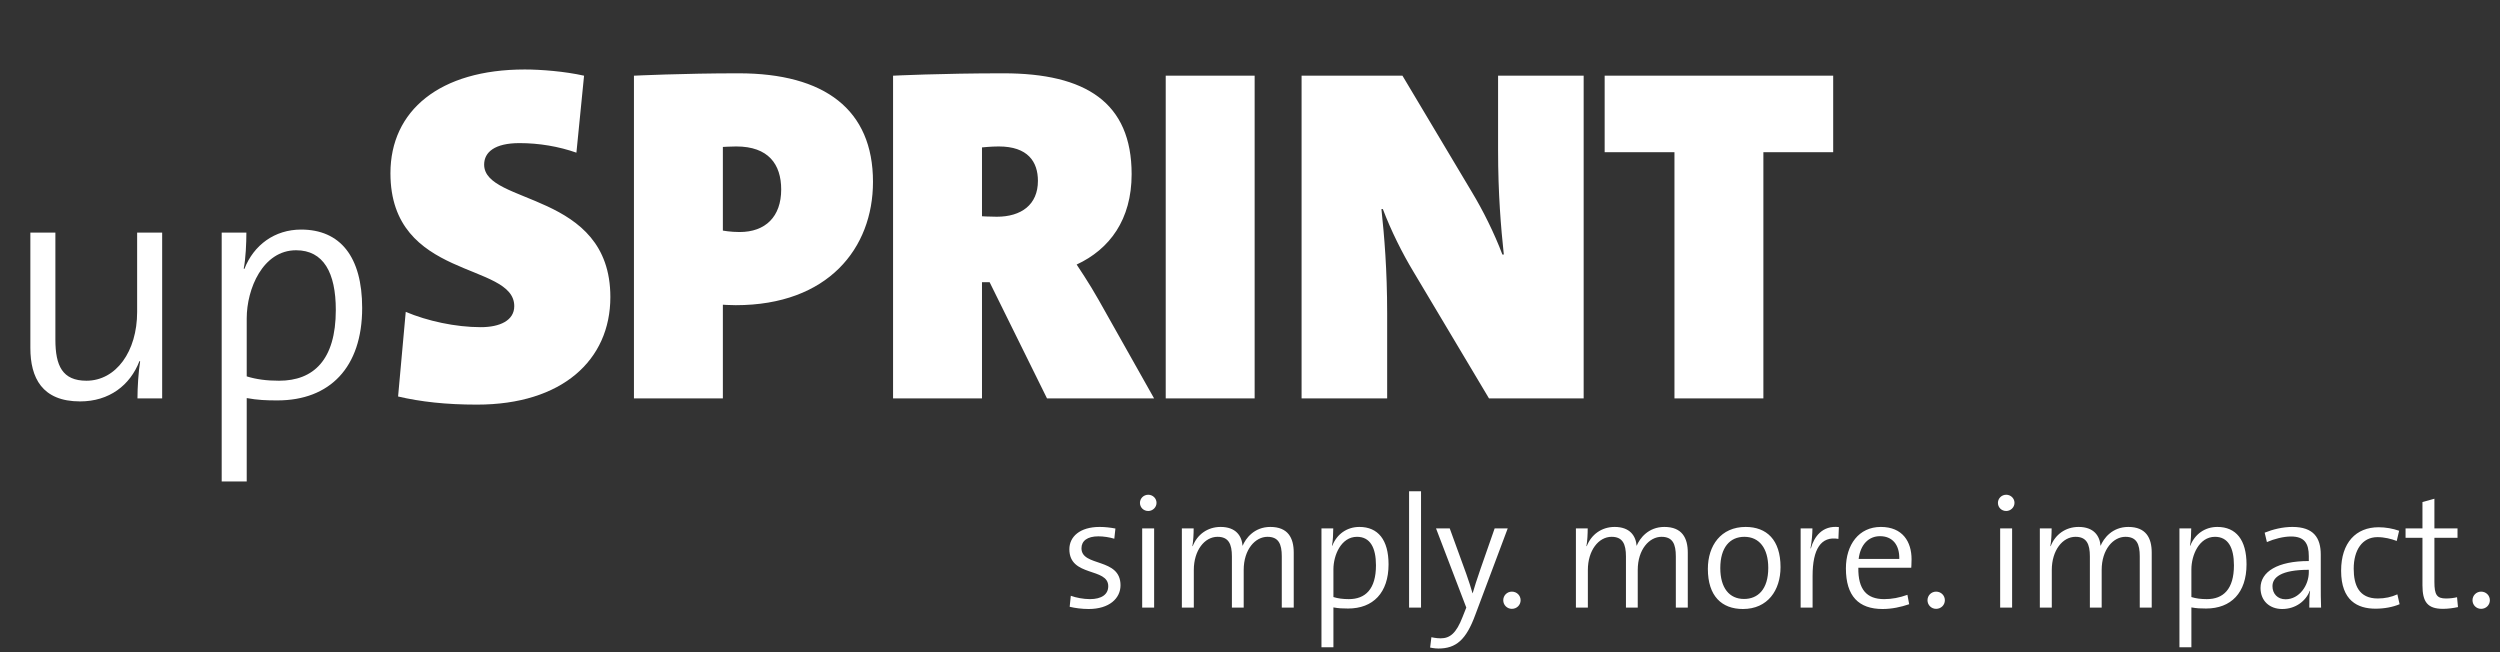 <?xml version="1.0" encoding="utf-8"?>
<svg xmlns="http://www.w3.org/2000/svg" fill="none" height="131" viewBox="0 0 502 131" width="502">
<rect x="0" y="0" width="502" height="131" fill="#333333" stroke="none"/>
<path d="M32.562 80H27.604C27.604 77.789 27.805 74.573 28.14 72.563L28.006 72.496C26.13 77.387 21.909 80.603 16.08 80.603C8.442 80.603 6.097 75.846 6.097 69.883V46.701H11.122V68.208C11.122 73.434 12.529 76.449 17.353 76.449C23.316 76.449 27.537 70.553 27.537 62.647V46.701H32.562V80ZM49.541 96.683H44.516V46.701H49.474C49.474 48.711 49.34 51.994 48.938 53.937L49.072 54.004C50.948 49.18 55.169 46.098 60.462 46.098C68.301 46.098 72.723 51.525 72.723 61.843C72.723 73.769 66.224 80.402 55.705 80.402C53.427 80.402 51.752 80.335 49.541 79.933V96.683ZM49.541 63.92V75.578C51.484 76.181 53.561 76.449 56.04 76.449C62.941 76.449 67.43 72.295 67.43 62.245C67.43 54.741 64.951 50.252 59.457 50.252C52.757 50.252 49.541 58.024 49.541 63.92Z" fill="white"/>
<path d="M117.28 15.2L115.744 30.656C112.192 29.408 108.256 28.736 104.32 28.736C99.328 28.736 97.216 30.56 97.216 33.056C97.216 41.216 122.56 38.336 122.56 59.648C122.56 72.32 112.864 81.248 95.776 81.248C89.536 81.248 84.448 80.672 79.936 79.616L81.472 62.624C85.792 64.448 91.456 65.696 96.544 65.696C100.384 65.696 103.264 64.352 103.264 61.472C103.264 52.544 78.4 56.288 78.4 34.784C78.4 22.208 88.288 13.952 105.376 13.952C108.64 13.952 113.44 14.336 117.28 15.2ZM145.152 80H127.296V15.2C127.296 15.2 137.088 14.72 148.32 14.72C165.6 14.72 175.296 22.016 175.296 36.512C175.296 49.856 166.272 61.28 147.744 61.28C146.4 61.28 145.152 61.184 145.152 61.184V80ZM145.152 29.504V46.304C145.152 46.304 146.688 46.592 148.512 46.592C153.696 46.592 156.864 43.52 156.864 38.048C156.864 32.96 154.272 29.408 147.84 29.408C146.784 29.408 145.152 29.504 145.152 29.504ZM231.743 80H210.239L198.719 56.672H197.183V80H179.327V15.2C179.327 15.2 188.927 14.72 201.503 14.72C218.015 14.72 227.231 20.576 227.231 34.976C227.231 44.096 222.815 50.048 216.191 53.12C216.191 53.12 218.783 56.96 220.607 60.224L231.743 80ZM197.183 29.6V43.424C197.183 43.424 198.623 43.52 200.159 43.52C205.055 43.52 208.415 41.12 208.415 36.32C208.415 32.48 206.399 29.408 200.543 29.408C199.007 29.408 197.183 29.6 197.183 29.6ZM251.933 80H234.077V15.2H251.933V80ZM317.998 80H298.99L283.822 54.56C281.614 50.912 279.31 46.304 277.678 41.984H277.39C277.966 47.36 278.542 54.176 278.542 62.912V80H261.358V15.2H281.614L295.534 38.528C297.742 42.176 300.046 46.784 301.678 51.104H301.966C301.39 45.728 300.814 38.912 300.814 30.176V15.2H317.998V80ZM368.103 30.56H354.087V80H336.231V30.56H322.215V15.2H368.103V30.56Z" fill="white"/>
<path d="M223.976 106.128L223.752 108.176C222.792 107.888 221.64 107.696 220.552 107.696C218.312 107.696 217.16 108.624 217.16 110.096C217.16 113.872 225 111.92 225 117.52C225 120.144 222.76 122.288 218.6 122.288C217.256 122.288 215.816 122.096 214.792 121.84L215.016 119.632C216.04 120.016 217.576 120.304 218.856 120.304C221.224 120.304 222.536 119.344 222.536 117.712C222.536 113.904 214.728 115.92 214.728 110.288C214.728 107.792 216.808 105.808 220.808 105.808C221.864 105.808 222.984 105.936 223.976 106.128ZM232.23 100.976C232.23 101.872 231.462 102.608 230.566 102.608C229.638 102.608 228.902 101.904 228.902 100.976C228.902 100.08 229.638 99.344 230.566 99.344C231.462 99.344 232.23 100.048 232.23 100.976ZM231.75 122H229.35V106.096H231.75V122ZM259.782 122H257.382V111.728C257.382 109.232 256.742 107.792 254.502 107.792C252.07 107.792 249.734 110.32 249.734 114.448V122H247.366V111.728C247.366 109.232 246.694 107.792 244.486 107.792C241.862 107.792 239.718 110.544 239.718 114.448V122H237.318V106.096H239.686C239.686 107.152 239.622 108.656 239.43 109.648L239.494 109.68C240.39 107.344 242.47 105.808 245.094 105.808C248.166 105.808 249.35 107.6 249.51 109.616C250.118 108.112 251.846 105.808 255.078 105.808C258.63 105.808 259.782 108.016 259.782 110.96V122ZM267.75 129.968H265.35V106.096H267.718C267.718 107.056 267.654 108.624 267.462 109.552L267.526 109.584C268.422 107.28 270.438 105.808 272.966 105.808C276.71 105.808 278.822 108.4 278.822 113.328C278.822 119.024 275.718 122.192 270.694 122.192C269.606 122.192 268.806 122.16 267.75 121.968V129.968ZM267.75 114.32V119.888C268.678 120.176 269.67 120.304 270.854 120.304C274.15 120.304 276.294 118.32 276.294 113.52C276.294 109.936 275.11 107.792 272.486 107.792C269.286 107.792 267.75 111.504 267.75 114.32ZM285.343 122H282.943V98.64H285.343V122ZM302.752 106.096L296.224 123.504C294.4 128.464 292.384 130.224 288.832 130.224C288.032 130.224 287.168 130.032 287.168 130.032L287.424 127.952C287.424 127.952 288.352 128.176 289.28 128.176C291.136 128.176 292.416 127.184 293.696 123.856L294.432 122L288.352 106.096H291.104L294.432 115.248C294.976 116.784 295.328 117.904 295.68 119.12H295.712C296 118.064 296.608 116.208 297.28 114.256L300.128 106.096H302.752ZM305.341 120.528C305.341 121.488 304.573 122.256 303.581 122.256C302.621 122.256 301.853 121.488 301.853 120.528C301.853 119.568 302.621 118.8 303.581 118.8C304.573 118.8 305.341 119.568 305.341 120.528ZM338.907 122H336.507V111.728C336.507 109.232 335.867 107.792 333.627 107.792C331.195 107.792 328.859 110.32 328.859 114.448V122H326.491V111.728C326.491 109.232 325.819 107.792 323.611 107.792C320.987 107.792 318.843 110.544 318.843 114.448V122H316.443V106.096H318.811C318.811 107.152 318.747 108.656 318.555 109.648L318.619 109.68C319.515 107.344 321.595 105.808 324.219 105.808C327.291 105.808 328.475 107.6 328.635 109.616C329.243 108.112 330.971 105.808 334.203 105.808C337.755 105.808 338.907 108.016 338.907 110.96V122ZM357.531 113.872C357.531 118.544 354.939 122.288 349.979 122.288C345.723 122.288 342.939 119.696 342.939 114.224C342.939 109.552 345.562 105.808 350.523 105.808C354.747 105.808 357.531 108.4 357.531 113.872ZM355.067 114.032C355.067 110.064 353.243 107.792 350.267 107.792C347.355 107.792 345.435 109.936 345.435 114.064C345.435 118.032 347.227 120.272 350.203 120.272C352.955 120.272 355.067 118.384 355.067 114.032ZM369.248 105.84L369.152 108.208C365.632 107.6 363.968 110.288 363.968 115.632V122H361.568V106.096H363.936C363.936 107.152 363.808 108.72 363.552 110.096L363.616 110.128C364.256 107.792 365.92 105.456 369.248 105.84ZM383.01 119.44L383.362 121.328C381.666 121.904 379.874 122.288 378.018 122.288C373.218 122.288 370.658 119.696 370.658 114.128C370.658 109.392 373.25 105.808 377.666 105.808C382.05 105.808 383.842 108.784 383.842 112.304C383.842 113.2 383.778 114 383.778 114H373.154C373.09 118.352 374.818 120.304 378.338 120.304C379.874 120.304 381.41 120.016 383.01 119.44ZM373.218 112.24H381.378C381.442 109.328 379.938 107.664 377.506 107.664C375.266 107.664 373.57 109.296 373.218 112.24ZM390.529 120.528C390.529 121.488 389.761 122.256 388.769 122.256C387.809 122.256 387.041 121.488 387.041 120.528C387.041 119.568 387.809 118.8 388.769 118.8C389.761 118.8 390.529 119.568 390.529 120.528ZM404.511 100.976C404.511 101.872 403.743 102.608 402.847 102.608C401.919 102.608 401.183 101.904 401.183 100.976C401.183 100.08 401.919 99.344 402.847 99.344C403.743 99.344 404.511 100.048 404.511 100.976ZM404.031 122H401.631V106.096H404.031V122ZM432.064 122H429.664V111.728C429.664 109.232 429.024 107.792 426.784 107.792C424.352 107.792 422.016 110.32 422.016 114.448V122H419.648V111.728C419.648 109.232 418.976 107.792 416.768 107.792C414.144 107.792 412 110.544 412 114.448V122H409.6V106.096H411.968C411.968 107.152 411.904 108.656 411.712 109.648L411.776 109.68C412.672 107.344 414.752 105.808 417.376 105.808C420.448 105.808 421.632 107.6 421.792 109.616C422.4 108.112 424.128 105.808 427.36 105.808C430.912 105.808 432.064 108.016 432.064 110.96V122ZM440.031 129.968H437.631V106.096H439.999C439.999 107.056 439.935 108.624 439.743 109.552L439.807 109.584C440.703 107.28 442.719 105.808 445.247 105.808C448.991 105.808 451.103 108.4 451.103 113.328C451.103 119.024 447.999 122.192 442.975 122.192C441.887 122.192 441.087 122.16 440.031 121.968V129.968ZM440.031 114.32V119.888C440.959 120.176 441.951 120.304 443.135 120.304C446.431 120.304 448.575 118.32 448.575 113.52C448.575 109.936 447.391 107.792 444.767 107.792C441.567 107.792 440.031 111.504 440.031 114.32ZM466.073 122H463.705C463.705 120.784 463.705 119.568 463.865 118.64H463.801C463.033 120.656 460.985 122.288 458.265 122.288C455.737 122.288 453.913 120.656 453.913 118.064C453.913 114.8 457.337 112.656 463.609 112.656V111.696C463.609 109.072 462.713 107.728 460.025 107.728C458.521 107.728 456.665 108.208 455.193 108.848L454.745 106.96C456.409 106.288 458.361 105.808 460.312 105.808C464.569 105.808 466.009 107.984 466.009 111.376V117.232C466.009 118.8 466.009 120.592 466.073 122ZM463.609 114.896V114.416C457.945 114.416 456.312 115.984 456.312 117.712C456.312 119.216 457.337 120.336 458.937 120.336C461.72 120.336 463.609 117.52 463.609 114.896ZM481.392 119.344L481.84 121.328C480.464 121.904 478.768 122.224 477.008 122.224C473.424 122.224 470.096 120.624 470.096 114.608C470.096 108.944 473.104 105.872 477.616 105.872C479.024 105.872 480.464 106.128 481.744 106.576L481.264 108.624C480.176 108.208 478.8 107.856 477.392 107.856C474.32 107.856 472.624 110.48 472.624 114.192C472.624 117.456 473.648 120.176 477.456 120.176C478.896 120.176 480.208 119.888 481.392 119.344ZM493.373 119.92L493.565 121.904C492.701 122.096 491.517 122.256 490.557 122.256C487.421 122.256 486.429 120.848 486.429 117.52V107.984H483.037V106.096H486.429V100.816L488.829 100.144V106.096H493.469V107.984H488.829V116.848C488.829 119.44 489.309 120.176 491.165 120.176C491.965 120.176 492.733 120.08 493.373 119.92ZM499.966 120.528C499.966 121.488 499.198 122.256 498.206 122.256C497.246 122.256 496.478 121.488 496.478 120.528C496.478 119.568 497.246 118.8 498.206 118.8C499.198 118.8 499.966 119.568 499.966 120.528Z" fill="white"/>
</svg>